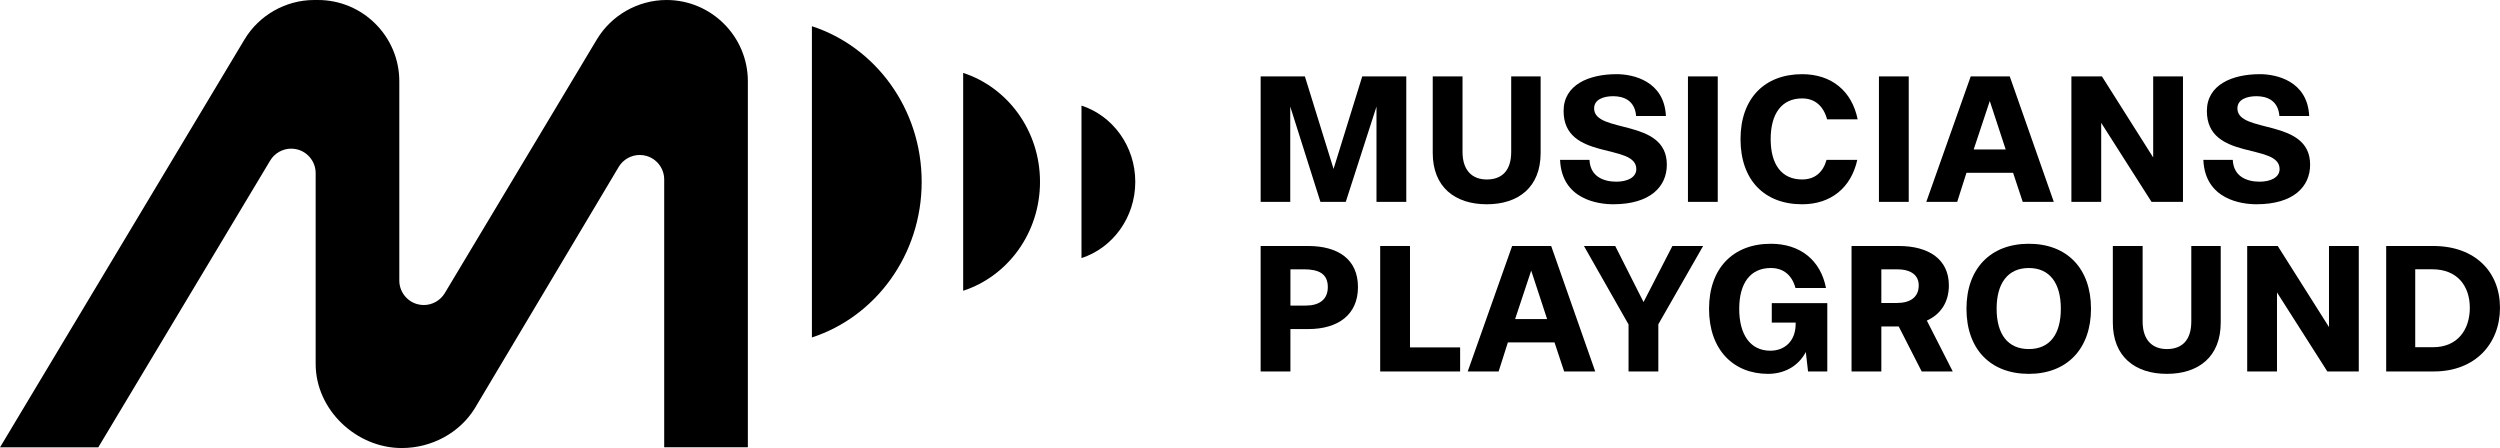 <?xml version="1.0" encoding="UTF-8"?><svg id="Layer_1" xmlns="http://www.w3.org/2000/svg" viewBox="0 0 2002.22 358.82"><path d="M738.16,145.63c0-58.53-36.97-108.07-87.91-124.63v249.26c50.94-16.56,87.91-66.1,87.91-124.63Z"/><path d="M832.93,145.63c0-40.97-25.88-75.65-61.54-87.24v174.48c35.66-11.59,61.54-46.27,61.54-87.24Z"/><path d="M909.23,145.63c0-28.68-18.12-52.95-43.08-61.07v122.14c24.96-8.12,43.08-32.39,43.08-61.07Z"/><path d="M533.83,0C511.07,0,489.67,12.12,477.97,31.64l-121.76,203.13c-3.52,5.87-9.96,9.52-16.81,9.52-1.76,0-3.52-.24-5.23-.71-8.46-2.34-14.37-10.11-14.37-18.89V65.12C319.8,29.21,290.59,0,254.68,0h-3.03C228.9,0,207.5,12.12,195.8,31.64L0,358.28h78.7l137.7-229.71c3.52-5.87,9.96-9.52,16.81-9.52,1.76,0,3.52.24,5.23.71,8.46,2.34,14.37,10.11,14.37,18.89,0,0,0,152.81,0,152.81,0,36.76,32.51,67.37,68.93,67.37,24.23,0,46.36-12.33,58.31-31.47,1.29-2.07,115.49-193.72,115.49-193.72,3.52-5.87,9.96-9.52,16.81-9.52,1.76,0,3.52.24,5.23.71,8.46,2.34,14.37,10.11,14.37,18.89v214.47h67V65.12C598.95,29.21,569.73,0,533.83,0Z"/><path d="M1102.41,161.67v-76.32l-24.6,76.32h-20.3l-24.16-76.32v76.32h-23.71V61.19h35.42l22.97,74.1,22.97-74.1h35.27v100.48h-23.86Z"/><path d="M1210.31,61.19h23.56v61.36c0,27.27-17.64,41.05-43.13,41.05s-43.28-13.78-43.28-41.05v-61.36h23.86v60.47c0,14.97,7.85,22.08,19.42,22.08,12.15,0,19.56-7.11,19.56-22.08v-60.47Z"/><path d="M1310.35,92.91c-1.04-12.89-10.52-15.86-18.38-15.86s-15.26,2.67-15.26,9.78c0,20.45,58.24,7.56,58.24,45.05,0,17.64-13.34,31.71-42.98,31.71-11.86,0-41.2-3.71-42.53-35.57h23.56c.59,13.49,11.41,17.49,21.49,17.49,8.6,0,16.01-3.26,16.01-10.08,0-21.19-58.24-6.37-58.24-46.54,0-21.04,20.3-29.49,42.53-29.49,13.19,0,38.09,5.48,39.42,33.49h-23.86Z"/><path d="M1351.86,161.67V61.19h23.86v100.48h-23.86Z"/><path d="M1487.47,128.03c-4.89,22.23-21.04,35.57-44.16,35.57-30.38,0-49.35-19.56-49.35-52.17s19.27-52.02,49.35-52.02c23.56,0,39.87,13.49,44.46,36.16h-24.45c-2.96-10.67-9.78-16.75-20.01-16.75-16.45,0-25.2,12.3-25.2,32.6s8.75,32.31,25.2,32.31c10.08,0,16.75-5.63,19.56-15.71h24.6Z"/><path d="M1504.82,161.67V61.19h23.86v100.48h-23.86Z"/><path d="M1619.97,161.67l-7.71-23.27h-37.35l-7.41,23.27h-24.75l35.57-100.48h31.27l35.27,100.48h-24.9ZM1593.59,80.9l-12.89,38.83h25.64l-12.75-38.83Z"/><path d="M1723.13,161.67l-40.31-63.28v63.28h-23.86V61.19h24.45l41.05,64.91V61.19h23.86v100.48h-25.2Z"/><path d="M1825.55,92.91c-1.04-12.89-10.52-15.86-18.38-15.86s-15.26,2.67-15.26,9.78c0,20.45,58.24,7.56,58.24,45.05,0,17.64-13.34,31.71-42.98,31.71-11.86,0-41.2-3.71-42.53-35.57h23.56c.59,13.49,11.41,17.49,21.49,17.49,8.6,0,16.01-3.26,16.01-10.08,0-21.19-58.24-6.37-58.24-46.54,0-21.04,20.3-29.49,42.53-29.49,13.19,0,38.09,5.48,39.42,33.49h-23.86Z"/><path d="M1009.63,297.49v-100.48h37.94c24.16,0,40.01,10.67,40.01,32.9s-16.01,33.64-39.87,33.64h-14.23v33.94h-23.86ZM1045.79,244.73c10.67,0,17.64-4.74,17.64-14.82,0-10.82-7.41-14.23-19.27-14.23h-10.67v29.05h12.3Z"/><path d="M1105.38,297.49v-100.48h23.86v81.22h40.16v19.27h-64.02Z"/><path d="M1252.7,297.49l-7.71-23.27h-37.35l-7.41,23.27h-24.75l35.57-100.48h31.27l35.27,100.48h-24.9ZM1226.32,216.72l-12.89,38.83h25.64l-12.75-38.83Z"/><path d="M1304.28,297.49v-37.64l-35.72-62.84h25.05l22.68,44.9,23.12-44.9h24.6l-35.87,62.69v37.79h-23.86Z"/><path d="M1448.04,297.49l-1.78-15.56c-6.52,12.3-18.38,17.49-30.23,17.49-27.86,0-47.28-19.41-47.28-52.02s19.27-52.17,49.5-52.17c23.56,0,39.87,13.19,44.17,35.42h-24.45c-2.67-10.08-9.48-16.01-19.71-16.01-16.6,0-25.34,12.3-25.34,32.75s8.75,33.49,24.9,33.49c11.26,0,20.3-7.41,20.3-21.49v-1.04h-19.12v-15.56h44.46v54.69h-15.41Z"/><path d="M1539.05,297.49l-18.38-36.01h-13.93v36.01h-23.86v-100.48h37.79c24.3,0,40.16,10.82,40.16,31.57,0,13.49-6.67,23.27-17.64,28.16l20.75,40.76h-24.9ZM1519.19,242.65c10.67,0,17.49-4.59,17.49-14.08,0-8.45-6.52-12.89-17.49-12.89h-12.45v26.97h12.45Z"/><path d="M1574.92,247.25c0-32.16,19.27-52.02,49.94-52.02s49.8,19.86,49.8,52.02-19.27,52.17-49.8,52.17-49.94-19.56-49.94-52.17ZM1650.5,247.25c0-20.3-8.75-32.6-25.64-32.6s-25.79,12.3-25.79,32.6,8.89,32.31,25.79,32.31,25.64-12,25.64-32.31Z"/><path d="M1754.99,197.01h23.56v61.36c0,27.27-17.64,41.05-43.13,41.05s-43.28-13.78-43.28-41.05v-61.36h23.86v60.47c0,14.97,7.85,22.08,19.42,22.08,12.15,0,19.56-7.11,19.56-22.08v-60.47Z"/><path d="M1863.93,297.49l-40.31-63.28v63.28h-23.86v-100.48h24.45l41.05,64.91v-64.91h23.86v100.48h-25.2Z"/><path d="M1911.07,297.49v-100.48h37.64c33.64,0,53.5,20.75,53.5,49.5s-19.86,50.98-52.91,50.98h-38.24ZM1948.71,278.07c19.42,0,29.34-13.93,29.34-31.57s-10.22-30.83-29.94-30.83h-13.78v62.39h14.38Z"/></svg>